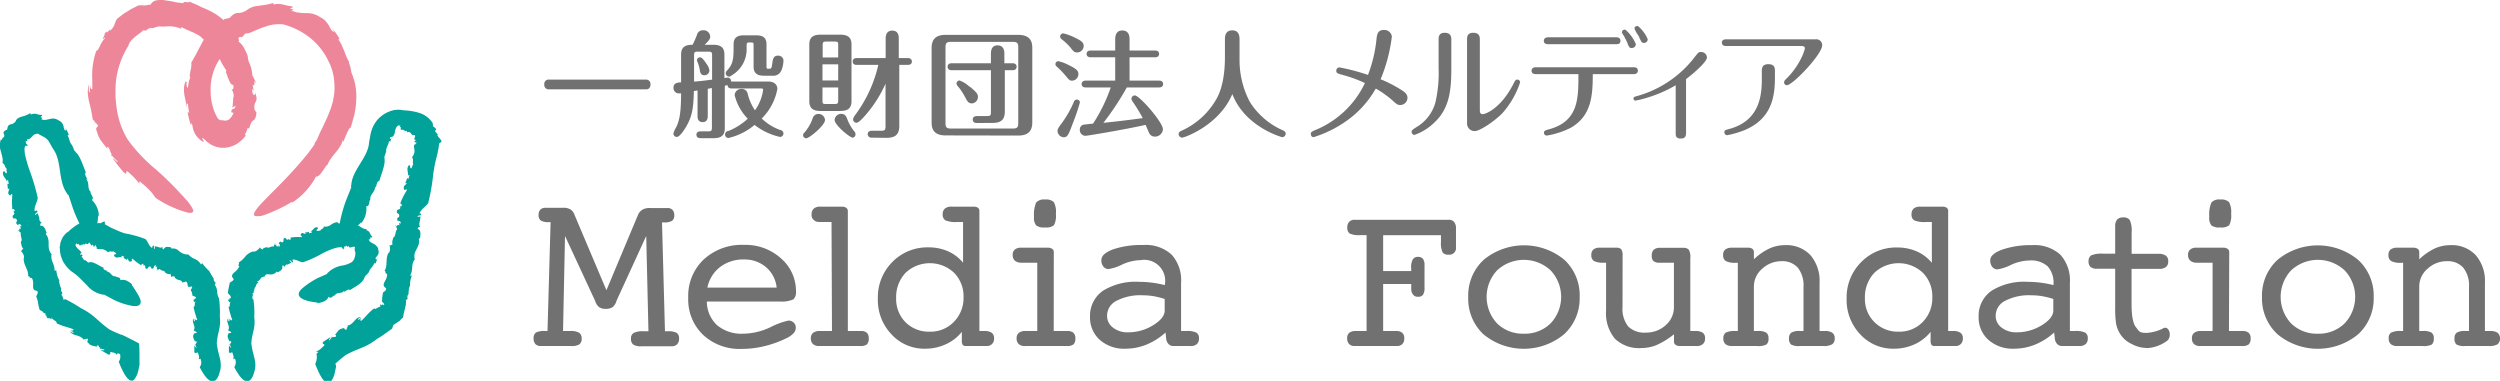 <svg xmlns="http://www.w3.org/2000/svg" viewBox="0 0 381.41 58.11"><defs><style>.cls-1{fill:#727171;}.cls-2{fill:#ee869a;}.cls-3{fill:#00a29a;}</style></defs><g id="レイヤー_2" data-name="レイヤー 2"><g id="logo"><path class="cls-1" d="M98.6,13.63H83.75a.66.66,0,0,1-.71-.74.66.66,0,0,1,.71-.75H98.54a.67.67,0,0,1,.7.75C99.24,13.43,98.91,13.63,98.6,13.63Z"/><path class="cls-1" d="M111.15,21.05a.52.52,0,0,1-.53-.53A.55.55,0,0,1,111,20l.08,0a9.49,9.49,0,0,0,3-1.89,7.74,7.74,0,0,1-2-3.61,1,1,0,0,1,1-.93.91.91,0,0,1,1,.77,7.86,7.86,0,0,0,1.1,2.49,7,7,0,0,0,1.25-3.14c0-.16-.15-.19-.24-.19h-4.57c-.39,0-.62-.19-.62-.52v0l-.42.1v6.44c0,.77-.2,1.56-1.68,1.56h-2c-.53,0-.65-.29-.65-.53s.12-.51.65-.51H108c.53,0,.61-.07.61-.61v-6l-.63.12V17.7c0,.77-.42.93-.77.93s-.79-.12-.79-.93V13.8l-.56.09c-.06,2.45-.21,3.81-1.21,5.49-.15.25-.91,1.51-1.39,1.51a.51.51,0,0,1-.52-.51,2.76,2.76,0,0,1,.35-.84l.15-.29c.44-1,.66-2.09.67-5l-.38,0a.82.82,0,0,1-.78-.86c0-.73.6-.8,1.16-.83V8.34c0-1.36.89-1.5,1.75-1.51a12.43,12.43,0,0,0,.59-1.3l.09-.24a.9.9,0,0,1,.92-.67,1,1,0,0,1,1.09.93c0,.27,0,.47-.84,1.28h1.29c1.21,0,1.72.45,1.72,1.51v3.57a4.62,4.62,0,0,1,.51-.07.52.52,0,0,1,.51.53.17.17,0,0,1,0,.07h5.67c1.32,0,1.39.93,1.39,1.12a8.48,8.48,0,0,1-2.39,4.52,7.93,7.93,0,0,0,2.84,1.76l.06,0a.56.56,0,0,1,.42.52.53.53,0,0,1-.53.53,9.75,9.75,0,0,1-3.88-1.83A9.64,9.64,0,0,1,111.15,21.05ZM106.48,7.88c-.52,0-.59.07-.59.62v3.95c1-.08,1.35-.12,2.18-.23l.57-.07V8.5c0-.55-.07-.62-.61-.62Zm4.77,3.81a.53.53,0,0,1-.53-.53.55.55,0,0,1,.2-.4c.94-1,1-1.8,1-3.58V6.76c0-1.21.83-1.37,1.55-1.37h1.91c1.08,0,1.56.42,1.56,1.37V10c0,.35,0,.49.22.49.51,0,.55,0,.65-.73s.18-1.27.88-1.27a.78.78,0,0,1,.84.81,4.25,4.25,0,0,1-.31,1.42,1.33,1.33,0,0,1-1.42.83h-1.27c-1.06,0-1.56-.44-1.56-1.37V7c0-.44,0-.52-.38-.52h-.3c-.35,0-.38.1-.38.52V7.5a4.58,4.58,0,0,1-2.29,4A.58.58,0,0,1,111.25,11.69Zm-3.78-.21c-.51,0-.64-.38-.7-.75a5.48,5.48,0,0,0-.35-1.26.67.67,0,0,1-.08-.27.44.44,0,0,1,.46-.45c.28,0,.58.39.9.86l.07.11a2.26,2.26,0,0,1,.46,1A.75.75,0,0,1,107.47,11.48Z"/><path class="cls-1" d="M123,21.1a.49.49,0,0,1-.48-.48.53.53,0,0,1,.19-.38A6.54,6.54,0,0,0,124,18a.91.91,0,0,1,.87-.62,1,1,0,0,1,1,.93C125.85,19.14,123.46,21.1,123,21.1ZM133,21a.55.55,0,0,1-.62-.53c0-.33.23-.52.62-.52h1.4c.59,0,.7-.11.7-.69V12.77a19.24,19.24,0,0,1-3.31,5.08c-.51.55-.88.88-1.11.88a.53.53,0,0,1-.53-.51.62.62,0,0,1,.15-.38l0-.07A20.38,20.38,0,0,0,134,9.9h-3.3c-.53,0-.61-.32-.61-.51s.06-.53.61-.53h4.42v-3c0-.77.36-1.19,1-1.19.48,0,1,.2,1,1.19v3h1.38c.39,0,.62.2.62.53s-.23.51-.62.51H137.2v9.34c0,1.58-1,1.79-2,1.79Zm-2.93,0c-.38,0-2.74-1.9-2.74-2.71a1,1,0,0,1,1-.92c.63,0,.81.47.93.79a6.66,6.66,0,0,0,1.17,2l0,0a.46.46,0,0,1,.08.27A.49.49,0,0,1,130.1,21Zm-4.88-4.07c-1.2,0-1.72-.45-1.72-1.51V6.8c0-1.06.52-1.51,1.72-1.51h3c1.2,0,1.72.45,1.72,1.51v8.62c0,1.06-.52,1.51-1.72,1.51Zm.29-1.65c0,.49,0,.59.59.59h1.21c.54,0,.6-.1.6-.59V13.34h-2.4Zm2.4-3V9.81h-2.4v2.47Zm0-3.51V6.94c0-.51,0-.6-.6-.6H126.1c-.54,0-.59.11-.59.6V8.77Z"/><path class="cls-1" d="M144.25,20.66c-1.9,0-2.12-1.13-2.12-2V7.32c0-1.35.67-2,2.12-2h11.1c1.92,0,2.14,1.13,2.14,2V18.68c0,1.35-.68,2-2.14,2Zm.81-14.27c-.55,0-.81.12-.81.79V18.82c0,.53.12.79.81.79h9.5c.6,0,.79-.19.79-.79V7.18c0-.6-.19-.79-.79-.79Zm4,12.38c-.54,0-.65-.29-.65-.53s.11-.53.65-.53h1.49c.57,0,.63-.12.63-.62V10.71h-6c-.38,0-.61-.2-.61-.53s.23-.53.61-.53h6V8.18c0-.84.35-1.26,1-1.26,1.05,0,1.05,1,1.05,1.26V9.65h1.26c.38,0,.61.2.61.53,0,.16-.06.53-.61.53H153.3V17c0,1.22-.55,1.75-1.83,1.75Zm-.81-3c-.52,0-.69-.35-1-.93l-.06-.11a9,9,0,0,0-1.07-1.59.62.62,0,0,1-.19-.39.48.48,0,0,1,.47-.47,4.49,4.49,0,0,1,1.49.93l.05,0c1.18.93,1.26,1.23,1.26,1.57A1,1,0,0,1,148.28,15.78Z"/><path class="cls-1" d="M162.27,20.94a1,1,0,0,1-.93-.93c0-.34.1-.48.75-1.36l0,0a16.51,16.51,0,0,0,1.77-3.17.46.46,0,0,1,.42-.29.47.47,0,0,1,.48.43,31.71,31.71,0,0,1-1.13,3.3C163,20.63,162.84,20.94,162.27,20.94Zm13.9-.1a.94.94,0,0,1-.88-.6l-.51-1.19c-2.84.65-8.84,1.67-9.2,1.67a.88.88,0,0,1-.84-.92.77.77,0,0,1,.58-.79c.21,0,.92-.11,1.44-.15a24.79,24.79,0,0,0,2.7-5.52h-3.82c-.56,0-.62-.36-.62-.51,0-.33.23-.53.62-.53h4.5V8.74h-3.75c-.38,0-.62-.19-.62-.51s.23-.52.62-.52h3.75V6c0-.89.36-1.35,1.09-1.35s1.1.46,1.1,1.35V7.71h3.89c.56,0,.62.36.62.52s-.08.51-.62.51h-3.89V12.3h4.51c.55,0,.61.37.61.53s-.06.51-.61.51h-4.93a42.58,42.58,0,0,1-3.57,5.4c2.39-.25,3.8-.42,6-.72a24.48,24.48,0,0,0-1.47-2.42l-.06-.09c-.16-.24-.19-.31-.19-.44a.51.51,0,0,1,.52-.51c.69,0,4.28,4.08,4.28,5.17A1.21,1.21,0,0,1,176.17,20.84Zm-12.6-8.53c-.36,0-.46-.1-1.1-.88a14,14,0,0,0-1.27-1.29.47.47,0,0,1-.18-.36.44.44,0,0,1,.47-.44,6.3,6.3,0,0,1,1.42.52c1.24.59,1.61.91,1.61,1.4A1,1,0,0,1,163.57,12.31ZM164.29,8c-.38,0-.55-.19-1-.77l0,0a8.74,8.74,0,0,0-1.35-1.27.54.54,0,0,1-.2-.38.48.48,0,0,1,.47-.49,7.71,7.71,0,0,1,1.83.68c1,.47,1.29.76,1.29,1.22A1,1,0,0,1,164.29,8Z"/><path class="cls-1" d="M180.35,21a.55.55,0,0,1-.53-.53c0-.33.24-.44.54-.57A11.56,11.56,0,0,0,185.64,15c.31-.59,1.24-2.34,1.24-6.32V6c0-.34,0-1.37,1.11-1.37.76,0,1.12.45,1.12,1.37V9.3a13.67,13.67,0,0,0,1.56,6.23,11.28,11.28,0,0,0,5,4.33l0,0c.25.11.48.22.48.54a.55.55,0,0,1-.53.53c-.05,0-5.68-1.54-7.61-6.58C186,19.14,180.69,21,180.35,21Z"/><path class="cls-1" d="M200.43,20.92c-.45,0-.45-.47-.45-.49,0-.24.08-.36,1-.72a14.4,14.4,0,0,0,7.24-7l0-.08-.08,0a19.45,19.45,0,0,0-3.27-1.19c-.85-.23-1-.3-1-.64a.49.49,0,0,1,.47-.52,31.49,31.49,0,0,1,4.31,1.13l.09,0,0-.08A20.76,20.76,0,0,0,210,6c.08-.7.16-1.43,1.12-1.43a1.16,1.16,0,0,1,1.23,1,24.74,24.74,0,0,1-1.7,6.48l0,.08.08,0a20.37,20.37,0,0,1,2.86,1.46l0,0c.63.39,1.14.71,1.14,1.35a1.11,1.11,0,0,1-1.06,1.08c-.36,0-.47,0-1.23-.7a15.37,15.37,0,0,0-2.49-1.78l-.07,0-.05.08a15.1,15.1,0,0,1-4.48,4.88A18,18,0,0,1,200.43,20.92Z"/><path class="cls-1" d="M215.81,20.58a.46.46,0,0,1-.45-.46c0-.24.08-.31,1-.89A6.28,6.28,0,0,0,219,15.59a20,20,0,0,0,.48-5.17V6.06c0-.4,0-1.06.94-1.06s1,.67,1,1v4.28c0,3.32-.2,6.25-2.67,8.49A8.14,8.14,0,0,1,215.81,20.58ZM225,20a1.16,1.16,0,0,1-1.18-1.25V6.06c0-.4,0-1.06.95-1.06s1,.65,1,1V16.76c0,.26,0,.66.43.66s2.8-.87,4.72-4.68c.25-.47.32-.6.57-.6a.44.44,0,0,1,.43.41,13.38,13.38,0,0,1-2.74,4.75C227.92,18.57,225.74,20,225,20Z"/><path class="cls-1" d="M236,20.68a.43.43,0,0,1-.45-.41c0-.3.14-.37.79-.55,4.47-1.22,4.47-4.67,4.47-8.33v-.08h-6.53c-.32,0-.62-.14-.62-.52s.32-.53.62-.53h15c.29,0,.6.13.6.51s-.29.54-.6.54H243v.08c0,3.38-.28,6.33-3.35,8.1A12.5,12.5,0,0,1,236,20.68ZM248.92,7.32c-.3,0-.34-.07-.61-.64l0-.07c-.16-.36-.47-1-.6-1.19-.24-.36-.25-.4-.25-.51a.4.4,0,0,1,.39-.39.35.35,0,0,1,.11,0,5.78,5.78,0,0,1,1.61,2.21A.6.6,0,0,1,248.92,7.32Zm-12.79-.58c-.41,0-.6-.22-.6-.53s.29-.52.6-.52h10.49c.31,0,.6.14.6.52s-.19.53-.6.53Zm14.66-.2c-.27,0-.3,0-.71-.83l0-.07-.18-.3a4.56,4.56,0,0,1-.54-1,.38.38,0,0,1,.39-.36l.15,0a5.23,5.23,0,0,1,1.48,2A.54.54,0,0,1,250.79,6.54Z"/><path class="cls-1" d="M256.42,21.14c-.77,0-.77-.5-.77-.81V13l-.12.08a19.78,19.78,0,0,1-4.16,1.8,15.88,15.88,0,0,1-1.86.47.31.31,0,0,1-.3-.31c0-.2.13-.27.38-.34A16.73,16.73,0,0,0,258.32,9c.83-1.07.83-1.07,1.21-1.07a.89.89,0,0,1,.89.83c0,.6-1.6,2.09-3.19,3.31l0,0v8.29C257.2,20.64,257.2,21.14,256.42,21.14Z"/><path class="cls-1" d="M263.49,20.63a.44.44,0,0,1-.41-.43c0-.32.08-.35.79-.54h0c4.41-1.2,4.92-4.84,4.92-7.47V10.86c0-.37,0-1.07,1-1.07s1,.66,1,1.06v1c0,3-.55,6.29-4.63,8A14.08,14.08,0,0,1,263.49,20.63ZM272.61,13a.45.45,0,0,1-.43-.43.73.73,0,0,1,.25-.46l0,0a11.62,11.62,0,0,0,2.74-4.06l0-.07a2.57,2.57,0,0,0,.19-.61c0-.16-.09-.35-.5-.35H263.3c-.3,0-.6-.14-.6-.52S263,6,263.3,6H277a.89.89,0,0,1,1,.92C278,8.27,273.51,13,272.61,13Z"/><path class="cls-1" d="M92.52,44.28,97.33,32.8A1.69,1.69,0,0,1,98,32a2.06,2.06,0,0,1,1.15-.26h2.66a1,1,0,0,1,.79.28,1.14,1.14,0,0,1,.27.82,1,1,0,0,1-.34.85,2.21,2.21,0,0,1-1.22.24H101l.45,16.61h.38a2.81,2.81,0,0,1,1.41.24,1,1,0,0,1,.36.88,1.18,1.18,0,0,1-.3.87,1.1,1.1,0,0,1-.84.3H97.89a2.2,2.2,0,0,1-1.28-.26,1.06,1.06,0,0,1-.34-.91.93.93,0,0,1,.41-.87,3.25,3.25,0,0,1,1.56-.25h.69L98.59,36l-4.52,9.86a2,2,0,0,1-.6,1,1.87,1.87,0,0,1-1.08.26,1.67,1.67,0,0,1-1-.27,1.88,1.88,0,0,1-.59-.94L86.2,36,85.9,50.5H87a2.59,2.59,0,0,1,1.35.26,1,1,0,0,1,.39.86,1.06,1.06,0,0,1-.34.91,2.23,2.23,0,0,1-1.3.26H82.54a1.11,1.11,0,0,1-.85-.29,1.21,1.21,0,0,1-.28-.88,1,1,0,0,1,.35-.88,2.83,2.83,0,0,1,1.42-.24h.35L84,33.89h-.26a2.28,2.28,0,0,1-1.23-.24,1,1,0,0,1-.34-.85,1.14,1.14,0,0,1,.27-.82,1.07,1.07,0,0,1,.8-.28H85.9a2.06,2.06,0,0,1,1.15.26,1.62,1.62,0,0,1,.61.84Z"/><path class="cls-1" d="M107.84,46a4.93,4.93,0,0,0,1.58,3.63,5.81,5.81,0,0,0,4,1.28,10,10,0,0,0,4.14-1,11.42,11.42,0,0,1,2.72-1,1.12,1.12,0,0,1,.81.31,1,1,0,0,1,.32.76,1.27,1.27,0,0,1-.34.86,3.6,3.6,0,0,1-1.09.76,16.38,16.38,0,0,1-3.35,1.21,14.52,14.52,0,0,1-3.44.42,8.17,8.17,0,0,1-5.92-2.14A7.46,7.46,0,0,1,105,45.4a7.63,7.63,0,0,1,2.36-5.81,8.54,8.54,0,0,1,6.14-2.23,8.08,8.08,0,0,1,5.68,2.08,6.6,6.6,0,0,1,2.26,5,1.56,1.56,0,0,1-.38,1.22A4.22,4.22,0,0,1,119,46H107.84Zm.08-2.12h10.57a4.71,4.71,0,0,0-1.61-3.11,5,5,0,0,0-3.37-1.18,5.77,5.77,0,0,0-3.64,1.14A5.28,5.28,0,0,0,107.92,43.88Z"/><path class="cls-1" d="M126.86,33.87h-1.45c-1,0-.92-.08-1.19-.25a1,1,0,0,1-.4-.92,1.13,1.13,0,0,1,.34-.88,1.43,1.43,0,0,1,1-.29h3.27a1.12,1.12,0,0,1,.68.18.58.58,0,0,1,.24.49V50.5h2a1.27,1.27,0,0,1,.9.27,1.12,1.12,0,0,1,.29.85,1.23,1.23,0,0,1-.28.92,1.56,1.56,0,0,1-1,.25h-6.22a1.39,1.39,0,0,1-1-.29,1.11,1.11,0,0,1-.33-.88,1,1,0,0,1,.34-.84,1.57,1.57,0,0,1,1-.28h1.88Z"/><path class="cls-1" d="M147.36,52.79a.56.56,0,0,1-.48-.17,1.11,1.11,0,0,1-.14-.66V50.63a6.51,6.51,0,0,1-2.44,1.89,7.44,7.44,0,0,1-3.16.68A6.78,6.78,0,0,1,136,51a7.57,7.57,0,0,1-2.07-5.43,7.61,7.61,0,0,1,2.2-5.59,7.45,7.45,0,0,1,5.51-2.24,7.25,7.25,0,0,1,3,.6,6.24,6.24,0,0,1,2.29,1.74V33.87h-.87a4.09,4.09,0,0,1-1.82-.25,1,1,0,0,1-.42-.92,1.1,1.1,0,0,1,.34-.88,1.43,1.43,0,0,1,1-.29h3.33a1.28,1.28,0,0,1,.71.16.61.61,0,0,1,.22.51V50.5h.73a1.93,1.93,0,0,1,1.15.27,1,1,0,0,1,.36.85,1.13,1.13,0,0,1-.31.86,1.11,1.11,0,0,1-.83.31ZM136.72,45.5a5,5,0,0,0,1.44,3.67,5,5,0,0,0,3.68,1.43,4.91,4.91,0,0,0,3.68-1.49A5.17,5.17,0,0,0,147,45.34a5.07,5.07,0,0,0-1.44-3.72,5.4,5.4,0,0,0-7.4,0A5.39,5.39,0,0,0,136.72,45.5Z"/><path class="cls-1" d="M160.76,50.5h2.07a1.36,1.36,0,0,1,.93.27,1.08,1.08,0,0,1,.3.85,1.19,1.19,0,0,1-.28.92,1.61,1.61,0,0,1-1.05.25h-6.3a1.37,1.37,0,0,1-1-.29,1.11,1.11,0,0,1-.33-.88,1,1,0,0,1,.34-.84,1.58,1.58,0,0,1,1-.28h1.81V40.08h-2.4a1.55,1.55,0,0,1-1-.3,1.09,1.09,0,0,1-.35-.87,1,1,0,0,1,.33-.84,1.44,1.44,0,0,1,1-.28h4a1.18,1.18,0,0,1,.69.17.57.57,0,0,1,.25.49Zm-3-17.39a4.68,4.68,0,0,1,.32-2.21,1.59,1.59,0,0,1,1.36-.46,1.71,1.71,0,0,1,1.33.39,3.14,3.14,0,0,1,.32,1.81,3.06,3.06,0,0,1-.3,1.73,1.9,1.9,0,0,1-1.35.33,2,2,0,0,1-1.36-.31A1.83,1.83,0,0,1,157.75,33.11Z"/><path class="cls-1" d="M340.06,50.5h2.07a1.36,1.36,0,0,1,.93.27,1.08,1.08,0,0,1,.3.85,1.19,1.19,0,0,1-.28.92,1.61,1.61,0,0,1-1.05.25h-6.3a1.4,1.4,0,0,1-1-.29,1.14,1.14,0,0,1-.32-.88,1,1,0,0,1,.34-.84,1.57,1.57,0,0,1,1-.28h1.81V40.08h-2.39a1.51,1.51,0,0,1-1-.3,1.09,1.09,0,0,1-.35-.87,1,1,0,0,1,.33-.84,1.42,1.42,0,0,1,1-.28h4a1.14,1.14,0,0,1,.69.17.58.58,0,0,1,.26.49Zm-3-17.39a4.68,4.68,0,0,1,.32-2.21,1.58,1.58,0,0,1,1.35-.46,1.73,1.73,0,0,1,1.34.39,3.23,3.23,0,0,1,.32,1.81,3.06,3.06,0,0,1-.3,1.73,1.91,1.91,0,0,1-1.36.33,2,2,0,0,1-1.35-.31A1.83,1.83,0,0,1,337.05,33.11Z"/><path class="cls-1" d="M177.82,50.73a10.08,10.08,0,0,1-2.9,1.84,8.6,8.6,0,0,1-3.23.63,5.57,5.57,0,0,1-3.9-1.35,4.53,4.53,0,0,1-1.49-3.51,4.63,4.63,0,0,1,2-4A9.45,9.45,0,0,1,173.82,43a15.27,15.27,0,0,1,1.9.12,16.61,16.61,0,0,1,2,.38v-.11A3.2,3.2,0,0,0,174,39.69a7,7,0,0,0-2.82.68,7.1,7.1,0,0,1-2.06.68,1,1,0,0,1-.78-.38,1.49,1.49,0,0,1-.31-1c0-.64.6-1.18,1.79-1.63a13.52,13.52,0,0,1,4.59-.66,5.86,5.86,0,0,1,4.32,1.45,5.79,5.79,0,0,1,1.46,4.3V50.5h.8a3.13,3.13,0,0,1,1.54.25.94.94,0,0,1,.39.87,1.14,1.14,0,0,1-.32.88,1.4,1.4,0,0,1-1,.29h-2.55a1,1,0,0,1-.74-.27,1.38,1.38,0,0,1-.39-.8Zm-.13-5.12a14.07,14.07,0,0,0-1.73-.43,10.53,10.53,0,0,0-1.67-.13,7.89,7.89,0,0,0-3.95.84,2.55,2.55,0,0,0-1.44,2.27,2.21,2.21,0,0,0,.9,1.82,3.57,3.57,0,0,0,2.3.72,7.17,7.17,0,0,0,3.82-1.08q1.77-1.08,1.77-2.25Z"/><path class="cls-1" d="M212.3,50.5h.63a1.47,1.47,0,0,1,1,.27,1.05,1.05,0,0,1,.31.85,1.17,1.17,0,0,1-.29.87,1.12,1.12,0,0,1-.84.3h-6.44a1.1,1.1,0,0,1-.84-.3,1.18,1.18,0,0,1-.3-.87,1.07,1.07,0,0,1,.32-.86,1.74,1.74,0,0,1,1.08-.26h1.56V35.87h-1a3.28,3.28,0,0,1-1.59-.25,1.08,1.08,0,0,1-.35-.92,1.18,1.18,0,0,1,.3-.87,1.1,1.1,0,0,1,.84-.3H221a1,1,0,0,1,.84.33,1.46,1.46,0,0,1,.29,1v2.88A1,1,0,0,1,221,38.85a1,1,0,0,1-.92-.36,3.39,3.39,0,0,1-.24-1.61v-1h-8.82v5.47h4.28v-.42a2.43,2.43,0,0,1,.23-1.33.85.85,0,0,1,.81-.41.92.92,0,0,1,.76.31,1.64,1.64,0,0,1,.23,1v3.34a2,2,0,0,1-.22,1.12.86.86,0,0,1-.77.31.84.84,0,0,1-.81-.4c-.15-.27-.23-.28-.23-1.07v-.47h-4.28V50.5Z"/><path class="cls-1" d="M241,45.31A7.42,7.42,0,0,1,238.62,51a9.66,9.66,0,0,1-12.3,0A7.42,7.42,0,0,1,224,45.31a7.4,7.4,0,0,1,2.37-5.68,9.67,9.67,0,0,1,12.29,0A7.4,7.4,0,0,1,241,45.31Zm-8.53,5.6a5.6,5.6,0,0,0,4.1-1.58,5.89,5.89,0,0,0,0-8.08,6,6,0,0,0-8.17,0,5.93,5.93,0,0,0,0,8.09A5.6,5.6,0,0,0,232.46,50.91Z"/><path class="cls-1" d="M247.54,46.8a4.32,4.32,0,0,0,.86,3,3.5,3.5,0,0,0,2.72.94,4.39,4.39,0,0,0,3-1.12,3.62,3.62,0,0,0,1.26-2.82V40.08h-2.22a1.31,1.31,0,0,1-.92-.27A1.08,1.08,0,0,1,252,39a1.19,1.19,0,0,1,.3-.9,1.4,1.4,0,0,1,1-.29h3.46a1.13,1.13,0,0,1,.87.26,2.16,2.16,0,0,1,.25,1.31V50.5h.75a2,2,0,0,1,1.15.26,1,1,0,0,1,.35.86,1.08,1.08,0,0,1-.34.88,1.38,1.38,0,0,1-1,.29h-2.47a1.12,1.12,0,0,1-.68-.18.54.54,0,0,1-.25-.48V51a12.13,12.13,0,0,1-2.67,1.65,6.18,6.18,0,0,1-2.35.45,5.29,5.29,0,0,1-4-1.43,6.07,6.07,0,0,1-1.34-4.3V40.08h-.34a3.1,3.1,0,0,1-1.51-.26,1,1,0,0,1-.4-.91,1.07,1.07,0,0,1,.31-.84,1.45,1.45,0,0,1,1-.28h2.45a1.1,1.1,0,0,1,.79.22,1.6,1.6,0,0,1,.22,1Z"/><path class="cls-1" d="M265.13,50.5V40.09h-.31a3,3,0,0,1-1.52-.26,1,1,0,0,1-.41-.91,1,1,0,0,1,.34-.87,1.78,1.78,0,0,1,1.1-.26h2.33a1.12,1.12,0,0,1,.68.17.59.59,0,0,1,.24.49v1.11a9,9,0,0,1,2.35-1.64,5.78,5.78,0,0,1,2.41-.52,5,5,0,0,1,3.86,1.52,6,6,0,0,1,1.4,4.23V50.5h.77a2,2,0,0,1,1.18.27,1,1,0,0,1,.36.85,1,1,0,0,1-.38.9,2.5,2.5,0,0,1-1.36.27h-3.6a2.34,2.34,0,0,1-1.33-.24,1.15,1.15,0,0,1-.3-.93,1,1,0,0,1,.35-.87,2.3,2.3,0,0,1,1.29-.25h.57V43.75a4.33,4.33,0,0,0-.86-2.9,3.13,3.13,0,0,0-2.51-1A4.28,4.28,0,0,0,268.85,41a3.58,3.58,0,0,0-1.27,2.78V50.5h.57a2.39,2.39,0,0,1,1.32.25,1,1,0,0,1,.34.87,1.15,1.15,0,0,1-.3.93,2.6,2.6,0,0,1-1.42.24h-3.84a1.53,1.53,0,0,1-1-.28,1.12,1.12,0,0,1-.33-.89,1,1,0,0,1,.38-.88,3.13,3.13,0,0,1,1.49-.24Z"/><path class="cls-1" d="M295.16,52.79a.56.56,0,0,1-.48-.17,1.11,1.11,0,0,1-.14-.66V50.63a6.56,6.56,0,0,1-2.43,1.89,7.49,7.49,0,0,1-3.17.68A6.78,6.78,0,0,1,283.8,51a7.57,7.57,0,0,1-2.07-5.43A7.58,7.58,0,0,1,283.94,40a7.41,7.41,0,0,1,5.5-2.24,7.25,7.25,0,0,1,3,.6,6.16,6.16,0,0,1,2.29,1.74V33.87h-.86a4.15,4.15,0,0,1-1.83-.25,1,1,0,0,1-.41-.92,1.12,1.12,0,0,1,.33-.88,1.43,1.43,0,0,1,1-.29h3.33a1.28,1.28,0,0,1,.71.16.59.59,0,0,1,.22.51V50.5h.73a1.91,1.91,0,0,1,1.15.27,1,1,0,0,1,.36.85,1.13,1.13,0,0,1-.31.86,1.09,1.09,0,0,1-.83.31ZM284.52,45.5A4.92,4.92,0,0,0,286,49.17a5,5,0,0,0,3.67,1.43,4.91,4.91,0,0,0,3.68-1.49,5.17,5.17,0,0,0,1.45-3.77,5.07,5.07,0,0,0-1.44-3.72,5.4,5.4,0,0,0-7.4,0A5.39,5.39,0,0,0,284.52,45.5Z"/><path class="cls-1" d="M313.39,50.73a10,10,0,0,1-2.9,1.84,8.55,8.55,0,0,1-3.22.63,5.58,5.58,0,0,1-3.91-1.35,4.53,4.53,0,0,1-1.49-3.51,4.62,4.62,0,0,1,2-4A9.39,9.39,0,0,1,309.39,43a15.15,15.15,0,0,1,1.9.12,16.24,16.24,0,0,1,2,.38v-.11a3.77,3.77,0,0,0-.89-2.76,3.79,3.79,0,0,0-2.78-.89,7,7,0,0,0-2.83.68,7,7,0,0,1-2.06.68,1,1,0,0,1-.78-.38,1.49,1.49,0,0,1-.31-1c0-.64.6-1.18,1.8-1.63A13.41,13.41,0,0,1,310,37.4a5.9,5.9,0,0,1,4.33,1.45,5.83,5.83,0,0,1,1.46,4.3V50.5h.79a3.18,3.18,0,0,1,1.55.25.94.94,0,0,1,.39.87,1.11,1.11,0,0,1-.33.88,1.39,1.39,0,0,1-1,.29h-2.55a1,1,0,0,1-.75-.27,1.38,1.38,0,0,1-.39-.8Zm-.13-5.12a13.64,13.64,0,0,0-1.73-.43,10.44,10.44,0,0,0-1.67-.13,7.84,7.84,0,0,0-3.94.84,2.54,2.54,0,0,0-1.45,2.27,2.21,2.21,0,0,0,.9,1.82,3.59,3.59,0,0,0,2.3.72,7.2,7.2,0,0,0,3.83-1.08c1.17-.72,1.76-1.47,1.76-2.25Z"/><path class="cls-1" d="M330.11,50.05c.86-.34,1.29,1.3.53,1.93a5.7,5.7,0,0,1-2.82,1.11,5,5,0,0,1-2.6-.61,4.07,4.07,0,0,1-1.92-1.81,4.29,4.29,0,0,1-.47-1.35,15.63,15.63,0,0,1-.13-2.41V41h-2.76a1.51,1.51,0,0,1-1-.27,1.12,1.12,0,0,1-.3-.87,1,1,0,0,1,.42-.91,4.23,4.23,0,0,1,1.8-.25h1.84V34.5a1.53,1.53,0,0,1,.3-1,1.2,1.2,0,0,1,.93-.33,1.11,1.11,0,0,1,1,.41,3.77,3.77,0,0,1,.28,1.85v3.29h4.06a2,2,0,0,1,1.16.28,1,1,0,0,1,.36.88,1,1,0,0,1-.34.85,1.57,1.57,0,0,1-1,.29H325.2v5.42c0,1.78.23,2.94.69,3.51s.46.84,1.58.84A6.54,6.54,0,0,0,330.11,50.05Z"/><path class="cls-1" d="M362.14,45.31A7.42,7.42,0,0,1,359.77,51a9.66,9.66,0,0,1-12.3,0,7.42,7.42,0,0,1-2.37-5.68,7.4,7.4,0,0,1,2.37-5.68,9.67,9.67,0,0,1,12.29,0A7.4,7.4,0,0,1,362.14,45.31Zm-8.53,5.6a5.6,5.6,0,0,0,4.1-1.58,5.89,5.89,0,0,0,0-8.08,6,6,0,0,0-8.17,0,5.93,5.93,0,0,0,0,8.09A5.6,5.6,0,0,0,353.61,50.91Z"/><path class="cls-1" d="M366.63,50.5V40.09h-.3a3,3,0,0,1-1.52-.26,1,1,0,0,1-.42-.91,1.06,1.06,0,0,1,.34-.87,1.82,1.82,0,0,1,1.11-.26h2.32a1.12,1.12,0,0,1,.68.17.57.57,0,0,1,.25.49v1.11a9.1,9.1,0,0,1,2.34-1.64,5.82,5.82,0,0,1,2.42-.52,5,5,0,0,1,3.85,1.52,6,6,0,0,1,1.41,4.23V50.5h.77a2,2,0,0,1,1.17.27,1.22,1.22,0,0,1,0,1.75,2.48,2.48,0,0,1-1.36.27h-3.6a2.38,2.38,0,0,1-1.33-.24,1.15,1.15,0,0,1-.29-.93,1,1,0,0,1,.34-.87,2.32,2.32,0,0,1,1.29-.25h.58V43.75a4.28,4.28,0,0,0-.87-2.9,3.11,3.11,0,0,0-2.5-1A4.26,4.26,0,0,0,370.36,41a3.55,3.55,0,0,0-1.27,2.78V50.5h.57a2.35,2.35,0,0,1,1.31.25,1,1,0,0,1,.34.87,1.19,1.19,0,0,1-.29.93,2.65,2.65,0,0,1-1.43.24h-3.83a1.49,1.49,0,0,1-1-.28,1.12,1.12,0,0,1-.33-.89.94.94,0,0,1,.38-.88,3.08,3.08,0,0,1,1.48-.24Z"/><path class="cls-2" d="M14.47,19.05l0-.39S14.39,18.78,14.47,19.05Z"/><path class="cls-2" d="M53.28,9.45s0,.06,0,.08S53.29,9.45,53.28,9.45Z"/><path class="cls-2" d="M19.58,7h0a.19.19,0,0,0,0,.07Z"/><path class="cls-2" d="M39.18,17.16h0l.13.19Z"/><path class="cls-2" d="M54.23,13.13a6.35,6.35,0,0,0-.42-1.5l.1.1a2.7,2.7,0,0,1-.36-1,3.54,3.54,0,0,0-.32-1.12c0-.06,0-.14.05-.13a4.32,4.32,0,0,1-.21-.38c-.07-.13-.14-.28-.21-.43-.14-.31-.23-.66-.39-1s-.27-.66-.41-.94a3.72,3.72,0,0,0-.43-.67l.16-.16A9.8,9.8,0,0,0,51.21,5l-.31-.42-.35-.39c.15.21.32.41.45.63-.31.06-.48-.28-.74-.77a3.61,3.61,0,0,0-.54-.77,2.3,2.3,0,0,0-.88-.66A3.51,3.51,0,0,0,46.76,2C46.37,2,46,2,45.67,1.93a2.54,2.54,0,0,1-1-.25c-.7.15.66-.34-.35-.3,0-.31.5-.11.29-.4A7.58,7.58,0,0,1,43.29.72,5.26,5.26,0,0,0,42.58.6a2.83,2.83,0,0,0-.84.09L41.67.45A9.5,9.5,0,0,1,40.5.74l-.56.07L39.4.9a3.06,3.06,0,0,0-1.75.65c-1.4.9-1.38-.16-2.62,1.19l-.75.16a1.26,1.26,0,0,0-.2.16l-.15-.16c-.23-.18-.46-.36-.69-.52a9,9,0,0,0-1.4-.81c-.47-.25-1-.41-1.43-.65s-1-.42-1.5-.68c0,.3-1.1-.17-.9.25l-.84-.1c-.28,0-.54-.1-.79-.15-.51-.08-1-.17-1.44-.23a4.08,4.08,0,0,0-1.19.07,1.19,1.19,0,0,0-.75.6,5.84,5.84,0,0,1-1.08.15,2.73,2.73,0,0,0-.75,0A1.09,1.09,0,0,1,21.4.72c-.48.18-.84.4-1.17.55s-.58.35-.83.5L19,2l-.35.26c-.23.19-.5.35-.77.61a2.49,2.49,0,0,0-.39.83,2.56,2.56,0,0,1-.7,1c.1-.44-.21,0-.47.37.15-.26.15-.39-.33,0a1.11,1.11,0,0,1-.09.37s0,0,0,0c-.34.72-.21.64,0,.33,0,0,.07,0,.17,0A4.18,4.18,0,0,0,15.25,7c-.2.43-.37.77-.56.75a11.2,11.2,0,0,0-.61,3.05,12.82,12.82,0,0,0,0,1.38c0,.46,0,.91,0,1.37-.18.21-.35-.24-.37-.79,0,.45,0,.9,0,1.34-.25,0-.12-.78-.15-1.2a4.32,4.32,0,0,0-.17,1.24,8.93,8.93,0,0,0,.19,1.32,22.89,22.89,0,0,1,.56,2.74l.3.32v.12c.11,0,.39.31.52.55-.11.32-.5.17-.13,1a3.62,3.62,0,0,0,.61,1.31c.33.45.7.9,1,1.27-.23-.46,0-.38.14-.23.25.37.21.71.48,1l-.23.2c.07-.16.29.06.53.3a3.75,3.75,0,0,0,.59.56c0,.34-.56-.45-.77-.45,1.1,1.45.53.75,1.68,2.14.78.6.11-.32.6-.13a11.21,11.21,0,0,1,1.81,1.88v-.41l.81.69c.24.21.45.41.65.61a8.29,8.29,0,0,1,1,1.25,16.23,16.23,0,0,0,4.88,2.25c.83.16,1-.12.79-.56a6.43,6.43,0,0,0-1.1-1.51c-.42-.49-.81-.88-.81-.88a44.23,44.23,0,0,0-3.93-3.82,24.51,24.51,0,0,1-4.08-4.37,12.36,12.36,0,0,1-1.62-4.4,17.65,17.65,0,0,1-.17-4.48A12.87,12.87,0,0,1,19.58,7a1.94,1.94,0,0,1,.33-.68,6,6,0,0,1,.61-.63c.22-.19.47-.35.69-.54a2.93,2.93,0,0,0,.62-.53l.44.06a1.27,1.27,0,0,1,1-.42v.07A4,4,0,0,1,24.5,4l0,.07c.21,0,.41-.06.62,0L25,4.08a4.69,4.69,0,0,1,2.66.32l0-.28a11.45,11.45,0,0,0,1.1.52c.31.17.62.26.9.4a7.08,7.08,0,0,1,.84.47,6,6,0,0,1,.59.56c-.08.14-.17.27-.24.42-.24.47-.52.94-.77,1.46-.13.26-.28.52-.43.78s-.29.54-.47.82a1.79,1.79,0,0,1,0,.57c0,.21-.07.43-.11.65s-.09.43-.11.61a.94.94,0,0,0,.06.47,3.37,3.37,0,0,0-.29,1.09c-.06.45-.14.72-.28,0,0-.13,0-.35.09-.32l-.21-.21a2.67,2.67,0,0,0-.26,1.07,5.15,5.15,0,0,0,.06,1c.11.68.33,1.34.41,2.08,0-.45-.08-1,.13-.66a12.56,12.56,0,0,0,.2,1.35,1.88,1.88,0,0,1-.25-.24,9.76,9.76,0,0,0,.52,2.1l.11-.38c.07.26.11.49.16.71l.07.31a2.75,2.75,0,0,0,.13.35,2.62,2.62,0,0,0,.47.78,3.14,3.14,0,0,0,.83.71c.35.15.11-.13,0-.36s-.19-.35.36.11a3.81,3.81,0,0,0,.56.48l.32.22.37.18a1.85,1.85,0,0,0,.39.15,2.09,2.09,0,0,0,.43.11,3.11,3.11,0,0,0,.44.07h.46A4.26,4.26,0,0,0,36.06,22a5.14,5.14,0,0,0,.79-.6,5.82,5.82,0,0,0,.67-.74c-.18,0-.16-.12-.06-.33l.2-.4.05-.11,0-.09.07-.18.24.05a4.64,4.64,0,0,1,.34-.93.85.85,0,0,1,.27-.29c.18-.12.41-.25.5-1.2l-.27-.4a1.67,1.67,0,0,1,.16-1.27c.12-.22.24-.5-.1-1.39.05.7-.51.32-.45-.51l.24.2a3.9,3.9,0,0,1-.15-.93c.14.27.37.12.21-.57l.36.43c-.21-.43-.42-.85-.63-1.25a5.45,5.45,0,0,0-.38-1.71,3,3,0,0,1-.33-1.27s-.2-.51-.49-1.06a3.09,3.09,0,0,0-1-1.18c.28.14.13-.2.08-.45l.09-.14c.16,0,.46-.16.31.08a2.31,2.31,0,0,0,.62-.64L38,5.05c.9-.36,1.68-.75,2.52-1a5.93,5.93,0,0,1,2.74-.32,11.3,11.3,0,0,1,3.93,1.95A9.82,9.82,0,0,1,49,7.51a10.25,10.25,0,0,1,.68,1c.09.18.2.34.28.51l.24.5a3.27,3.27,0,0,1,.3.69,6.23,6.23,0,0,1,.24.73A8.25,8.25,0,0,1,51,12.56a9.9,9.9,0,0,1,0,1.63,6.5,6.5,0,0,1-.12.77,4,4,0,0,1-.16.75l-.22.75c-.09.25-.2.49-.29.73-.16.49-.43,1-.62,1.44s-.45.95-.68,1.42-.43,1-.65,1.45A.61.61,0,0,0,48,22c-.17.27-.36.53-.56.79s-.38.53-.59.78c-.42.5-.82,1-1.27,1.5l-.52.59c-.34.37-.8.88-1.35,1.46-1.08,1.15-2.5,2.52-3.56,3.63s-1.73,2-1.24,2.21a3.07,3.07,0,0,0,1.71-.27,23.57,23.57,0,0,0,3.95-1.91l0,.14a10.79,10.79,0,0,0,3.65-4c.3.09.62-.28.93-.71.14-.22.3-.44.44-.64a1.89,1.89,0,0,1,.37-.46v.07a3.83,3.83,0,0,1,.54-1c.21-.31.45-.6.69-.89a6.54,6.54,0,0,0,.67-.92,2.88,2.88,0,0,0,.43-1,.43.43,0,0,1,0,.47c.22-.48.43-1.08.65-1.54s.37-.82.54-.8c.23-.6.39-1.32.58-2a12.26,12.26,0,0,0,.29-2.26A9.28,9.28,0,0,0,54.23,13.13ZM35.54,16.65c-.13,0-.2.05-.27.47l.36.1a2.4,2.4,0,0,1-.43.74,1.68,1.68,0,0,1-.26.27,1,1,0,0,1-.21.1,1.08,1.08,0,0,1-.78,0,.61.61,0,0,1-.54-.1A1,1,0,0,1,33.2,18L33.15,18h0l0-.07-.19-.35A8.34,8.34,0,0,1,32.14,14a8.29,8.29,0,0,1,1.38-5,11,11,0,0,0,1.09,1.85c-.18-.23-.09.16-.16.16a4.59,4.59,0,0,1,.27.7c.08.23.2.44.26.63.15.38.35.64.62.61.09.78-.12.65-.32.76.24,0,.41.65.38,1.26l-.09-.29a8.78,8.78,0,0,1-.12,1.71c.17-.07.34-.16.51-.25C35.81,16.6,35.66,16.62,35.54,16.65Z"/><path class="cls-3" d="M29.61,50.66l.11-.13S29.62,50.57,29.61,50.66Z"/><path class="cls-3" d="M33.39,45.52h0l0,0Z"/><path class="cls-3" d="M33.53,48.21a9.92,9.92,0,0,0,0-1.33c0-.46-.07-.91-.11-1.35a2.07,2.07,0,0,1-.28-1,1.82,1.82,0,0,0-.38-1.07l.15-.32a.8.8,0,0,1-.32-.65l.06,0c-.3-.24-.37-.63-.54-.73l.06,0-.23-.34H32a7.19,7.19,0,0,1-1.16-1.28l-.17.23a1.93,1.93,0,0,0-.93-.85,2.52,2.52,0,0,1-1-.7l0,0a1.8,1.8,0,0,1-.85-.15,3,3,0,0,1-.59-.37,1.19,1.19,0,0,0-1.2-.35c.14,0,0-.15,0-.21-.45-.08-.92-.21-1.12.31-.3-.12-.19-.25-.16-.47-.08.23-.38.23-.63.15l.15,0-.72-.17,0,.48c-.32-.26.09-.56-.3-.58l-.12.36c-.48-.26-.59-.9-1-1.34a16.57,16.57,0,0,0-3.21-.89A13.27,13.27,0,0,1,17.54,35a6.81,6.81,0,0,1-.73-.33l-.35-.2L16,34.22l0-.3c0-.21-.19-.11-.4,0s-.43.25-.44.05l-.31.13c.05-.36.1-.75.13-1.2h.1A3.44,3.44,0,0,0,14,30.5c.48-.3-.26-.89-.18-1.2h.05c-.64-.51-.15-1.45-.74-1.95,0,0,.2,0,.26.11-.23-.43-.58-1-.28-1.15-.48-1.06-.89-2.62-1.63-3.15h.1c-.47-.28-.23-.49-.56-.88,0,0,0-.08.06-.08-.49-.32-.51-1.24-.78-1.54l.2-.1c-.07-.16-.16-.37-.25-.56s-.2-.37-.33-.55a3.43,3.43,0,0,1,.19.44c-.3.06-.31-.18-.4-.52a1.27,1.27,0,0,0-.77-1,1.48,1.48,0,0,0-1.34-.21c-.49.09-.87.24-1.19.05-.39.22.38-.41-.19-.27,0-.3.29-.16.17-.42a1.85,1.85,0,0,1-.78-.12,1.26,1.26,0,0,0-.9.08l-.08-.23a3.87,3.87,0,0,1-1.3.54c-.41.12-.81.3-.92.68a1.12,1.12,0,0,1-.78.5c-.23.05-.47.17-.53.79a4.67,4.67,0,0,0-.49.27c-.23.47.24.47-.05.94-.21-.08-.28.63-.42.29a2.82,2.82,0,0,0,0,1.86c.08.3.17.6.23.92a2,2,0,0,1,0,.84c.44.14.34.74.67.84-.16.07.23,1.09-.28.58,0-.05-.06-.14,0-.15l-.25,0c-.29.72.5,1.06.58,1.68,0-.2-.05-.43.15-.31l.1.57-.22-.07.09.87.21-.17c0,.44-.4.68.05,1.07.24.16.23-.47.41-.06a12.41,12.41,0,0,0,0,2.2c.26-.13.29.06.39.24l-.23.08c.5.67-.44.4,0,1.08l.35,0c.62.55-.4.47.41,1.06-.11-.28.48-.26.47.13l-.25,0c.09.19.2.23.19.38-.15-.09-.34,0-.24.3l-.33-.13.55.45c-.14.49.32,1.1,0,1.35,0,0,.06,1,.46,1.09-.26-.14-.23.39-.52.31.31.18.67.84.48,1.18l0,0c0,1.1.78,1.7.68,2.71.26-.11.23.42.55.22.57.89-.29,1.93.86,2,.16.43-.13.59-.13.83l-.08-.1c.14.41.23.67.3.91l0,.17.06.23c0,.2.09.41.14.67s.29.29.44.4a.67.67,0,0,1,.21.23,1.17,1.17,0,0,1,.42.25c-.38,0-.06.16.21.33-.19-.09-.32-.07,0,.26a1,1,0,0,1,.29,0s0,0,0,0c.26.12.37.15.38.12s0,0,0,0a.36.36,0,0,0-.11-.1s0-.07,0-.15a1.19,1.19,0,0,0,.15.18l.12.12.27.19c.18.12.32.23.25.39.94.49,1.78.59,2.6.94,0,.21-.27.23-.53.16l.57.27c-.14.22-.39-.06-.58-.12.41.75,1.53.46,2.07,1.25l.26-.08,0,.06c0-.1.29-.12.42-.08,0,.26-.28.44.1.66.17.36.88.42,1.32.55-.18-.16-.05-.22.08-.23s.17.36.37.37l-.15.27c.08-.29.65,0,.78,0,0,.26-.39,0-.52.11l1.12.65c.52.05.09-.29.42-.4.16.07.3.08.47.14a.57.57,0,0,1,.38.29,1.76,1.76,0,0,0,.14-.23l.37.12a1.49,1.49,0,0,1-.19,1.19c1.1,2.82,1.85,3.15,2.33,2.73a3.33,3.33,0,0,0,.68-1.54c.06-.25.11-.49.15-.71s0-.22,0-.33V54.8c0-.85,0-1.64-.06-2.4-.46-.25-.92-.49-1.39-.72l-.71-.36-.36-.17-.17-.08-.1,0c-.54-.22-1.13-.46-1.8-.81-1.92-1.37-2.18-2.14-4.36-3.26-.49-.32-1-.63-1.53-.92l-.79-.42-.1,0-.07,0H9.87c-.09.06-.16.09-.19.08s0,0,0-.08a.09.09,0,0,1,0-.05l-.05-.14a1.44,1.44,0,0,0-.26-.49l.17-.29a.75.75,0,0,1-.23-.67h.07c-.25-.28-.23-.67-.35-.81h.07l-.12-.38.11,0a3.55,3.55,0,0,1-.5-1.62l-.26.11c0-1.16-.61-1.42-.48-2.49h.07c-1-1.07,0-2.08-1-3.2.12.14.12-.1.19-.1-.21-.57-.4-1.19-.94-1.07-.09-.43.09-.39.28-.5-.23.06-.42-.29-.51-.62l.12.13-.3-.94-.4.3c0-.54.51-.26.29-.72l-.37.09c-.09-.72.37-1.27.48-2a31.56,31.56,0,0,0-1.27-4.27,21.82,21.82,0,0,1-.62-2.11,4.21,4.21,0,0,1-.12-.88,1.37,1.37,0,0,1,0-.36,1,1,0,0,1,.12-.32l.28-.05c.21,0,.07-.08-.07-.22s-.26-.28-.07-.24l-.12-.22c.09,0,.21-.06.25,0,.08-.11,0-.14,0-.29a1.43,1.43,0,0,1,.29,0A3,3,0,0,0,5,20.72a1,1,0,0,1,.82-.31c.39.26.76.39,1.11.63a1.87,1.87,0,0,1,.53.55c.25.44.48.86.69,1.2,1.34,1.89.66,4.85,2.11,6.76,0,.09.16.22.2.21l.66,2s.41,1.18,1,2.34l0,0a4.91,4.91,0,0,0-.87.55l-.42.32c-.14.11-.26.25-.4.37a1.91,1.91,0,0,0-.58.5,2.26,2.26,0,0,0-.46.75c-.06.14-.12.3-.17.45s0,.32-.08.49,0,.34,0,.51,0,.34.05.51a4,4,0,0,0,.1.5,3.94,3.94,0,0,0,.18.48,2.66,2.66,0,0,0,.2.45l.24.37a5.14,5.14,0,0,0,1,1.06,8.9,8.9,0,0,1,1.25,1l1.09,1.09a4,4,0,0,0,2.37,1.43c0,.08.22,0,.24,0l1.39.75a10.57,10.57,0,0,0,3,1c.62.06,1.12,0,1.21-.52S21,44.81,20.1,43.45l.07-.06c-.67-.55-1.12-.81-1.83-.65.15-.54-.59-.35-.69-.6l0,0c-.65.16-.77-.78-1.37-.66,0,0,.12-.16.22-.12-.34-.1-.82-.21-.69-.51-.38-.16-.79-.41-1.18-.61a3.62,3.62,0,0,0-.54-.22,1,1,0,0,0-.48,0l.08,0c-.44.12-.27-.16-.58-.22,0,0,0-.07,0-.08a.41.41,0,0,1-.44-.26,1.67,1.67,0,0,1-.13-.2.26.26,0,0,0-.12-.13l.19-.11-.11-.16-.07-.14v.12c-.29.08-.23,0-.14-.14s.24-.21,0-.33c0-.11-.28-.26-.5-.52a1.33,1.33,0,0,1-.26-.39.22.22,0,0,1,.13-.28c-.14-.32.31.39.26,0,.26.19.11.21.35.31,0-.14.13-.14.23-.15s.22,0,.25-.14l.15.19c0-.26.18-.23.3-.19s.25.12.32-.11.27.08.32.22.11.23.34,0l.12.34c.15.08.18-.38.35-.19-.05.2.22.23.06.39a.41.41,0,0,0,.31.16h.19l.26,0a1.32,1.32,0,0,1,1,.5c.3-.31.61,0,.84-.19,0,.18.77.31.21.51-.05,0-.11,0-.09-.08L17.4,39c.3.58.89.06,1.3.28-.1-.12-.28-.16-.11-.27l.39.17-.15.16.57.33v-.26c.25.22.22.66.67.45.21-.13-.17-.42.17-.38a7.39,7.39,0,0,0,1.32,1c.05-.28.18-.22.34-.22l-.06.23c.65-.12,0,.57.64.51l-.11.14.31-.42c.65-.27.09.56.85.15-.23,0,.08-.54.3-.35l-.14.2c.16,0,.24-.07.32,0-.13.09-.16.3.06.34l-.24.22.55-.25c.22.34.82.22.83.58,0,0,.61.39.89.11-.21.16.12.37-.07.58a.71.71,0,0,1,.41-.15.25.25,0,0,1,.26.23l0,0a1,1,0,0,0,.63.34c.22.05.45.14.49.42.19-.21.25.08.47-.21.31.09.32.4.34.6s.09.32.63.17c.17.21-.12.38-.13.51l-.07,0a1.58,1.58,0,0,1,.29.86c.13.15.65.14.53.49-.21-.1-.16,0-.16.17,0-.1-.11-.13-.24.08a.36.36,0,0,1,.13.11h-.05c.07.26.14.22.16.1a.2.2,0,0,0,.13,0c-.26.28,0,.76-.33.8a15.11,15.11,0,0,0,.58,2c-.18.08-.34-.08-.41-.27l.06.47c-.25,0-.14-.27-.2-.41-.41.55.42,1.14,0,1.8l.2.13,0,0c.11,0,.25.15.29.24-.23.09-.52,0-.51.32-.21.25.11.72.23,1.06,0-.18.17-.12.25,0s-.22.26-.12.38l-.31,0c.29-.06.31.42.43.48-.22.09-.19-.25-.36-.29,0,.65,0,.32,0,1,.23.35.29-.06.56.1.06.31.27.61.09,1l.27-.11a1.24,1.24,0,0,1-.1,1.3c2.2,4.27,3,.9,3,.9.59-1.68-.19-2.55-.4-4.55C33.22,50.5,33.75,50,33.53,48.21Z"/><path class="cls-3" d="M13.14,52l-.09-.19S13,52,13.14,52Z"/><polygon class="cls-3" points="9.87 45.53 9.87 45.53 9.89 45.51 9.87 45.53"/><polygon class="cls-3" points="2.06 33.35 2.06 33.35 1.88 33.33 2.06 33.35"/><path class="cls-3" d="M34.9,50.66l.11-.13S34.92,50.57,34.9,50.66Z"/><path class="cls-3" d="M38.69,45.59h0l0,0Z"/><polygon class="cls-3" points="43.21 36.45 43.21 36.45 43.2 36.27 43.21 36.45"/><path class="cls-3" d="M52.69,49.65h.21S52.81,49.6,52.69,49.65Z"/><path class="cls-3" d="M61,48.9h0L61,49Z"/><path class="cls-3" d="M67.08,21.11c-.22-.25-.45-.48-.29-.61-.11-.13-.23-.25-.34-.37s0-.44.15-.26c-.18-.41-.26-.39-.53-.59a3.35,3.35,0,0,0-.08-.54,3.74,3.74,0,0,0-2-1.51,9.23,9.23,0,0,0-2.45-.4,3.56,3.56,0,0,0-2,.13,4.62,4.62,0,0,0-2,1.37,4.86,4.86,0,0,0-1,2.13c-.1.49-.18.95-.24,1.34-.17,2.28-2.61,4.15-2.71,6.5-.08.05,0,.27,0,.29l-.77,1.92a21.77,21.77,0,0,0-1,3.6c-.12-.07-.36,0-.24-.2A1.28,1.28,0,0,0,51,34l-.28.13-.22.15a1.29,1.29,0,0,1-1.1.27c0,.43-.51.35-.54.68-.07-.16-.79.26-.48-.26,0,0,.1-.06.12,0l0-.24c-.59-.26-.72.52-1.19.61.16,0,.33-.05.26.14l-.42.12,0-.22-.64.11.16.21c-.34,0-.58-.37-.8.08-.09.24.39.21.1.4a7.39,7.39,0,0,0-1.67.07c.14.25,0,.29-.12.39l-.1-.22c-.42.51-.37-.42-.82,0l0,.35c-.32.62-.43-.38-.75.43.2-.11.28.46,0,.46l0-.24c-.12.1-.14.2-.25.19s-.07-.33-.27-.22l0-.32-.25.55c-.4-.13-.78.35-1,.09,0,0-.73.09-.76.48.06-.26-.33-.21-.32-.49a1.17,1.17,0,0,1-.44.49.76.76,0,0,1-.62.18l0,0a2.33,2.33,0,0,0-1.2.79,3.66,3.66,0,0,1-1,.9c.23.16-.23.42.12.57a2.68,2.68,0,0,1-.86,1c-.27.27-.41.55,0,.94-.13.4-.43.36-.57.56l0-.12c-.19.81-.21,1-.33,1.64.07.31.57.4.43.89-.2-.18-.17,0-.17.21,0-.1-.11-.13-.25.08a.4.4,0,0,1,.14.11h0c.07.26.13.22.16.1a.24.24,0,0,0,.13,0c-.27.28,0,.76-.33.8a16.84,16.84,0,0,0,.57,2c-.18.08-.34-.08-.41-.27L35,49c-.26,0-.15-.27-.2-.41-.42.55.42,1.14,0,1.8l.21.13,0,0a.42.42,0,0,1,.29.24c-.22.09-.52,0-.5.32-.22.25.11.72.23,1.06,0-.18.16-.12.24,0s-.22.26-.12.38l-.3,0c.28-.06.31.42.43.48-.23.09-.19-.25-.36-.29l0,1c.23.35.29-.06.55.1.06.31.27.61.09,1l.27-.11a1.24,1.24,0,0,1-.09,1.3c2.2,4.27,3,.9,3,.9.6-1.68-.19-2.55-.4-4.55.14-1.76.66-2.23.45-4a11.92,11.92,0,0,0,0-1.33c0-.44-.08-.87-.11-1.29a.41.41,0,0,1-.16-.49.68.68,0,0,0,0-.54l.25-.05c-.08-.13-.1-.27,0-.32l.06,0c-.1-.21.07-.32,0-.42l.06,0,.07-.18.06.08a.7.7,0,0,1,.41-.68l-.22-.18a1,1,0,0,0,.54-.43.57.57,0,0,1,.58-.29l0,.06a.58.58,0,0,1,.32-.43,1.64,1.64,0,0,1,.48,0,1.17,1.17,0,0,0,1.15-.5c-.09.12.09.12.11.19.39-.23.83-.44.65-1,.31-.1.31.08.42.26-.08-.23.15-.42.39-.52l-.08.13.66-.33-.29-.38c.41,0,.28.49.59.26l-.13-.35c.53-.11,1,.32,1.6.4a16.71,16.71,0,0,0,3-1.37,13,13,0,0,1,1.49-.66,6.77,6.77,0,0,1,.77-.22,2.47,2.47,0,0,1,.38-.05l.31,0,.14.26c.12.39.25-.72.39-.33l.13-.21c.06.07.16.13.09.23.15,0,.15-.08.24-.2,0,.09.1.17.14.26a.78.78,0,0,0,.29,0l.21-.06c.13-.05.33-.06.39.08a.83.83,0,0,0,0,.61,1.09,1.09,0,0,1,.05.17.3.3,0,0,1,0,.1v.14a2.29,2.29,0,0,1-.15.63,1.14,1.14,0,0,1-.63.72,4.58,4.58,0,0,1-1.12.38,4,4,0,0,0-2.28,1.09c-.07,0-.14.15-.11.19l-1.39.61A12.24,12.24,0,0,0,46.11,44c-.45.41-.69.84-.42,1.23s1.08.75,2.74.93v.1c.88-.15,1.39-.34,1.73-1,.32.47.66-.25.92-.18v0c.29-.61,1.14-.17,1.42-.75,0,0,.07.19,0,.25.31-.23.7-.58.88-.31.38-.26.87-.52,1.3-.83a2.83,2.83,0,0,0,.58-.51,1.51,1.51,0,0,0,.35-.62l0,.1c.09-.49.36-.37.55-.8,0,0,.08,0,.09,0a1.78,1.78,0,0,1,.41-.76,4.39,4.39,0,0,0,.28-.36,1,1,0,0,0,.13-.35l.2.08a4.47,4.47,0,0,0,.19-.46c.05-.17.09-.34.13-.51l-.15.36c-.26-.16-.12-.29.07-.53a.92.92,0,0,0,.19-1,.68.68,0,0,0-.21-.49,1.48,1.48,0,0,0-.47-.38,3.84,3.84,0,0,1-.48-.28.48.48,0,0,1-.24-.35c-.37-.07.51,0,.11-.27.24-.2.27.06.41-.17a1.49,1.49,0,0,1-.37-.54.74.74,0,0,0-.56-.47L56,35a1.5,1.5,0,0,1-.32-.07,1.31,1.31,0,0,1-.28-.09,3.33,3.33,0,0,1-.48-.28,1.3,1.3,0,0,0-.32-.14l.49-.49.06.08a3.46,3.46,0,0,0,.73-2.55c.57.08.37-.86.63-1l0,0c-.17-.79.82-1.22.69-2,0,0,.17.11.13.25.1-.48.21-1.15.53-1.07.32-1.13,1-2.61.78-3.48l.07.08c-.19-.51.14-.53.13-1,.05,0,.08,0,.1,0-.17-.55.41-1.29.39-1.69l.22.05.09-.29a2,2,0,0,1,.11-.26,1.14,1.14,0,0,0-.15.16c-.24-.16-.11-.24.08-.3s.39-.08.41-.35c.15-.08.13-.44.24-.8s.34-.7.66-.6c.23-.31-.16.47.19.22,0,.3-.14.2,0,.44a.42.42,0,0,1,.43.05.52.52,0,0,0,.48.09l0,.24a.46.46,0,0,1,.62.16c.14.17.21.32.46.26s.16.28.09.42-.13.24.18.31l-.23.28c0,.16.42,0,.32.23-.19,0-.12.29-.32.2-.12.23,0,.44,0,.75a1.07,1.07,0,0,1,0,.5,1.84,1.84,0,0,1-.36.69c.33.33,0,.82.22,1.07-.17,0-.28,1.08-.51.38,0-.06,0-.15.08-.13l-.21-.13c-.58.51,0,1.18-.24,1.77.12-.16.16-.41.28-.21l-.17.56-.16-.16-.32.81.27-.05c-.22.38-.66.42-.43,1,.14.26.41-.31.39.15a11.19,11.19,0,0,0-1,2c.28,0,.23.19.24.4l-.24,0c.14.83-.58.15-.5,1l.3.21c.3.78-.57.24-.12,1.14,0-.31.55,0,.36.32l-.2-.14c0,.21.08.3,0,.42-.09-.15-.31-.14-.34.16l-.24-.26.29.65c-.35.37-.2,1.13-.56,1.23,0,0-.38.89-.08,1.18-.17-.23-.37.26-.59,0,.18.3.22,1-.11,1.27l0-.06c-.51,1-.05,1.88-.6,2.75.28,0,0,.48.39.44.12,1.05-1.12,1.61-.13,2.21,0,.46-.37.47-.48.68l0-.12c-.06.43-.1.7-.14.95l0,.17,0,.14a1.21,1.21,0,0,1-.05.14c0,.08.17.19.27.32a.56.56,0,0,1,.11.2s-.06.08-.15.1c-.08-.19-.15-.1-.24,0s0-.12-.2-.16a.25.25,0,0,1,0,.14l0,0a.37.37,0,0,0-.06.15s0,0,0,0H58a.22.22,0,0,0,.1.09l-.11,0a.52.52,0,0,0-.16.06,2.11,2.11,0,0,0-.3.16c-.18.11-.34.19-.45.05-.86.63-1.31,1.34-2,1.92-.18-.1-.09-.34.09-.54l-.49.39c-.14-.22.22-.32.36-.46-.86,0-1.08,1.17-2,1.3l0,.27H52.9c.06.09,0,.32-.12.42-.22-.12-.27-.44-.63-.2-.4,0-.76.6-1.08,1,.23-.1.23,0,.18.17s-.4,0-.49.17l-.18-.25c.22.2-.32.56-.32.71-.23-.13.18-.34.14-.52l-1.09.73c-.27.44.23.2.18.54-.18.15-.38.36-.57.52a1.86,1.86,0,0,1-.74.41l.39.07-.29.29a2.33,2.33,0,0,1-.19,1.53c1.1,2.9,1.86,3.17,2.33,2.77a3.33,3.33,0,0,0,.68-1.54c.06-.25.11-.49.15-.71s0-.22,0-.33a.13.13,0,0,1,0-.06h0a.26.26,0,0,1-.09-.09.21.21,0,0,1,0-.07.09.09,0,0,1,0,0s0,0,0,0l.08-.07a18.22,18.22,0,0,1,1.51-1.26c2.08-1.14,2.88-1,4.84-2.5.51-.29,1-.63,1.5-1l.73-.52L60,49.6l.34-.24.69-.45a1.22,1.22,0,0,1,.26-.3l.16-.15s.06,0,.07-.07l0-.13a10.23,10.23,0,0,1,.22-1l.12-.51.06-.26,0-.16a1.23,1.23,0,0,0,0-.54l.28-.19a.75.75,0,0,1,.09-.7l.07,0c-.1-.36.09-.7,0-.88l.06,0,.07-.39.07.09a3.63,3.63,0,0,1,.28-1.67l-.28,0c.56-1,.09-1.55.68-2.44l.06,0c-.43-1.41.95-1.84.57-3.28.05.18.15,0,.22,0,.06-.61.16-1.25-.37-1.39.11-.42.25-.3.47-.31-.23,0-.24-.45-.18-.79l0,.18.15-1-.49.08c.25-.47.57,0,.58-.51L64,32.59c.24-.69.89-1,1.32-1.58a31.05,31.05,0,0,0,.77-4.38,21.65,21.65,0,0,1,.39-2.16c.07-.31.21-.77.3-1.21,0-.22.1-.44.13-.67s.07-.46.09-.7l.27-.2C67.48,21.63,67.28,21.36,67.08,21.11Z"/><polygon class="cls-3" points="60.58 32.22 60.58 32.22 60.43 32.11 60.58 32.22"/><path class="cls-3" d="M51.31,55.32h0Z"/></g></g></svg>